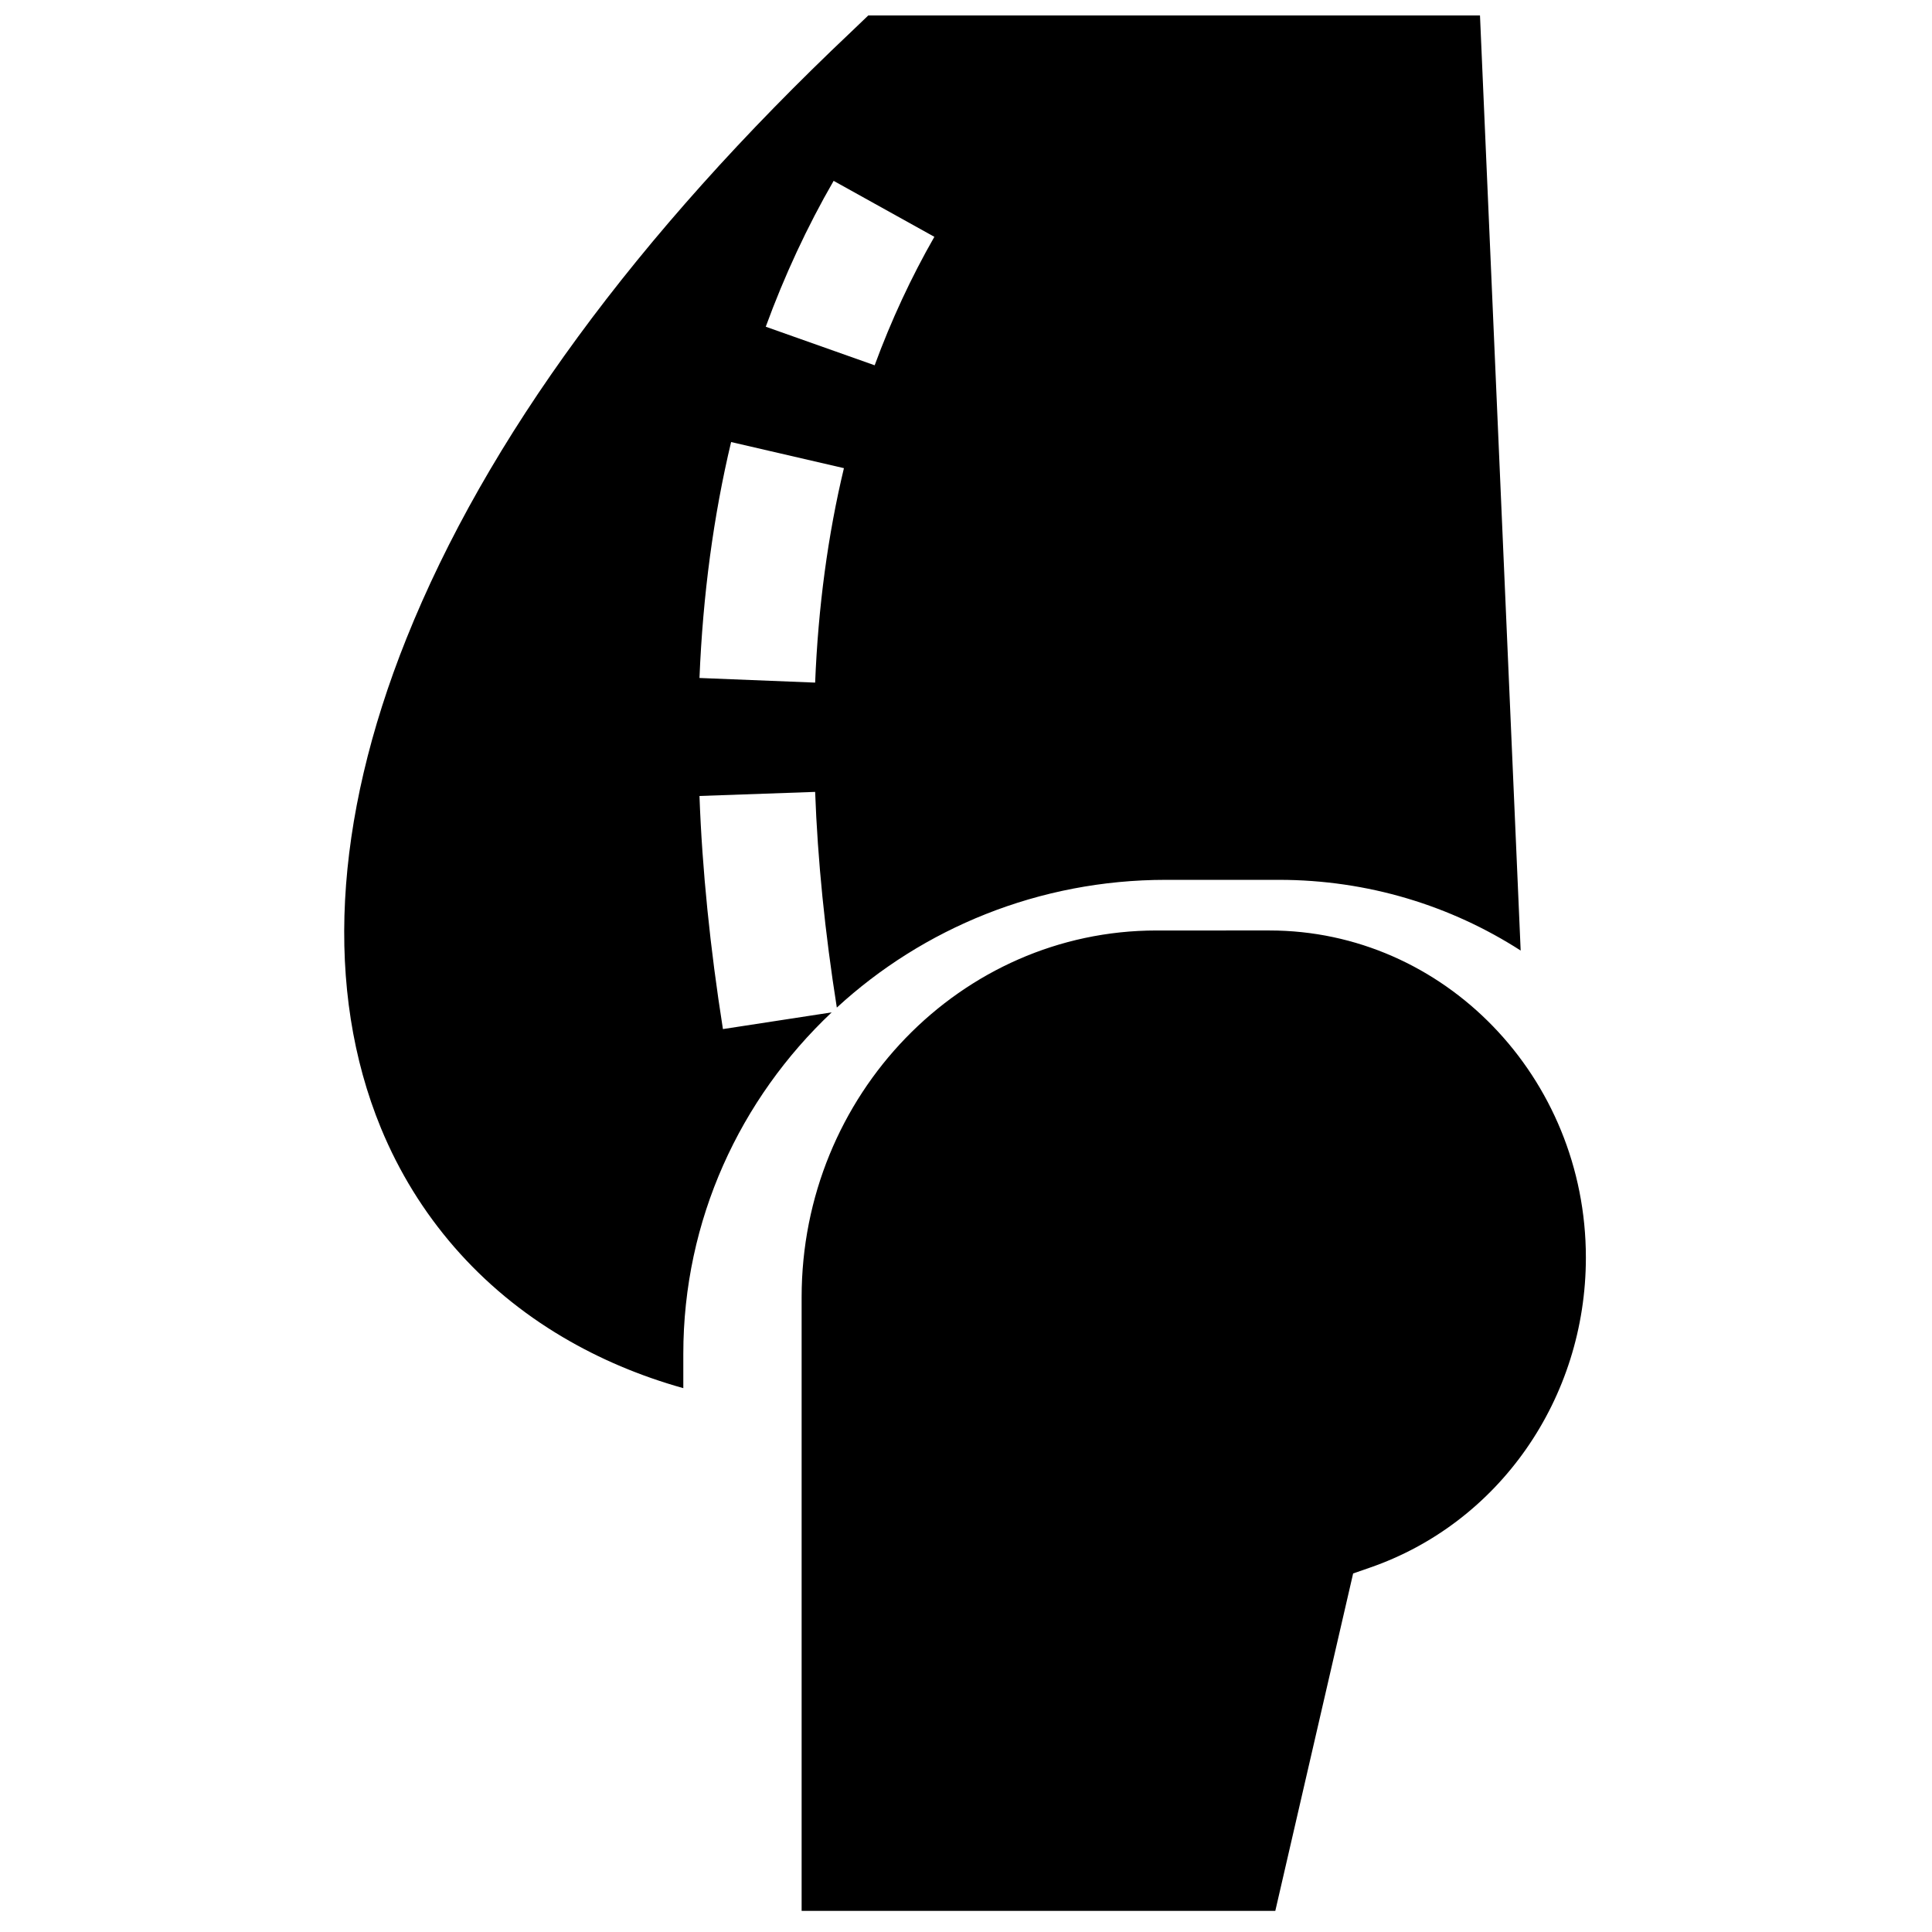 <?xml version="1.0" encoding="UTF-8"?>
<!-- Uploaded to: ICON Repo, www.iconrepo.com, Generator: ICON Repo Mixer Tools -->
<svg width="800px" height="800px" version="1.1" viewBox="144 144 512 512" xmlns="http://www.w3.org/2000/svg">
 <defs>
  <clipPath id="a">
   <path d="m235 148.09h330v502.91h-330z"/>
  </clipPath>
 </defs>
 <g clip-path="url(#a)">
  <path d="m364.92 191.93c-7.016 12.148-13.043 25.145-17.988 38.656l28.863 10.219c4.379-11.914 9.699-23.355 15.82-34.043zm-27.168 69.215c-4.664 19.539-7.488 40.586-8.383 62.527l30.652 1.227c0.801-20.012 3.391-39.176 7.629-56.832zm198.46-113.05 10.781 247.81c-18.457-11.867-40.445-18.738-64.082-18.738h-29.945c-33.664 0-64.363 12.852-87.199 33.852-3.156-19.918-5.086-39.176-5.746-57.16l-30.652 1.082c0.707 19.492 2.824 40.305 6.215 61.777l28.816-4.426c-24.25 22.883-39.316 54.992-39.316 90.496v9.086c-11.441-3.199-22.129-7.719-31.922-13.512-21.941-12.949-38.609-32.113-48.215-55.418-14.977-36.445-12.621-81.363 6.777-129.77 21.094-52.641 60.742-106.79 117.95-160.84l4.426-4.238zm-55.797 242.49c46.238 0 83.859 38.891 83.859 86.684 0 37.387-23.023 70.391-57.348 82.211l-4.332 1.504-20.625 89.418h-125.53v-162.63c0-53.582 42.188-97.184 94.027-97.184z"/>
 </g>
</svg>